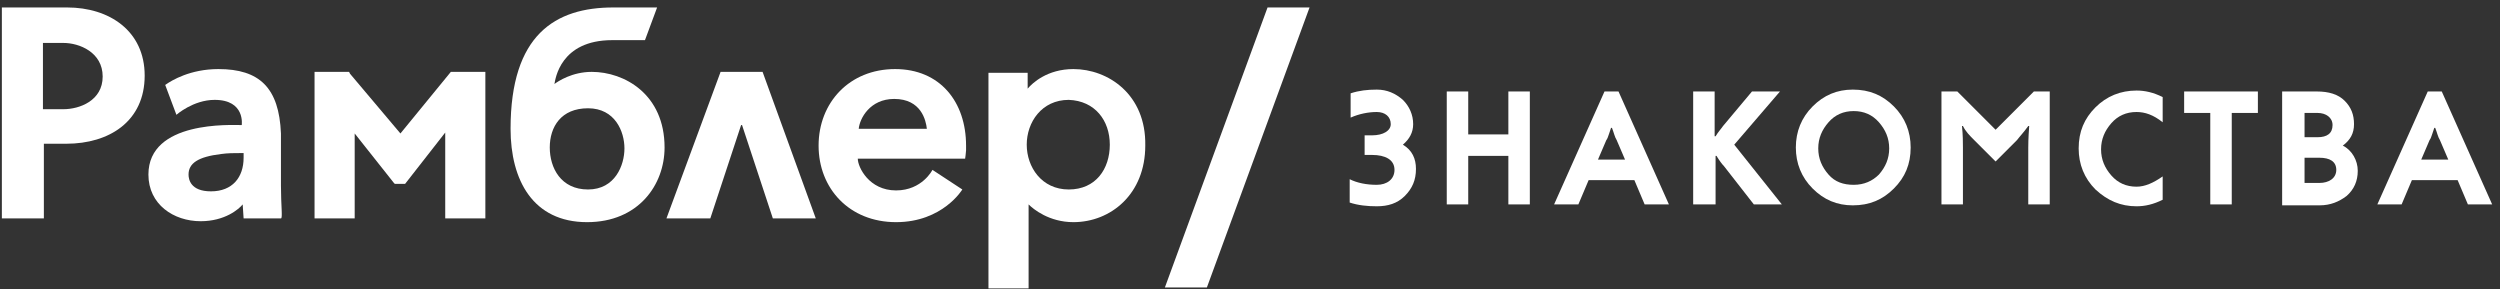 <?xml version="1.0" encoding="UTF-8" standalone="no"?>
<svg width="216px" height="25px" viewBox="0 0 216 25" version="1.1" xmlns="http://www.w3.org/2000/svg" xmlns:xlink="http://www.w3.org/1999/xlink">
    <rect x="0" y="0" width="216" height="25" fill="#333333" stroke="none"/>
    <!-- Generator: Sketch 3.6.1 (26313) - http://www.bohemiancoding.com/sketch -->
    <title>Znakomstva Copy 2</title>
    <desc>Created with Sketch.</desc>
    <defs></defs>
    <g id="Логотипы-проектов" stroke="none" stroke-width="1" fill="none" fill-rule="evenodd">
        <g id="r-logo" transform="translate(-590, -667)" fill="#FFFFFF">
            <g id="Znakomstva-Copy-2" transform="translate(590, 667)">
                <g id="Group">
                    <path d="M74.194,11.129 C74.274,10.242 75.161,8.548 77.258,8.548 C79.597,8.548 80,10.403 80.081,11.129 L74.194,11.129 L74.194,11.129 Z M77.339,5.968 C73.387,5.968 70.726,8.871 70.726,12.581 C70.726,16.29 73.387,19.194 77.419,19.194 C81.452,19.194 83.145,16.371 83.145,16.371 L80.565,14.677 C80.565,14.677 79.677,16.452 77.419,16.452 C75.081,16.452 74.113,14.435 74.113,13.71 L83.387,13.71 C83.387,13.71 83.468,13.145 83.468,12.984 L83.468,12.581 C83.468,8.79 81.21,5.968 77.339,5.968 L77.339,5.968 Z" id="Shape"></path>
                    <path d="M95.887,12.5 C95.887,14.597 94.677,16.371 92.339,16.371 C90,16.371 88.71,14.435 88.71,12.5 C88.71,10.565 90,8.629 92.339,8.629 C94.597,8.71 95.887,10.403 95.887,12.5 M92.742,5.968 C90.484,5.968 89.194,7.177 88.79,7.661 L88.79,6.29 L85.403,6.29 L85.403,24.919 L88.871,24.919 L88.871,17.661 C89.274,18.065 90.645,19.194 92.742,19.194 C95.968,19.194 98.952,16.774 98.952,12.581 C99.032,8.145 95.726,5.968 92.742,5.968" id="Shape"></path>
                    <path d="M21.048,13.629 C21.048,15.323 20.081,16.532 18.226,16.532 C16.452,16.532 16.29,15.484 16.29,15.081 C16.29,14.113 17.097,13.548 19.113,13.306 C19.677,13.226 20.242,13.226 20.806,13.226 L21.048,13.226 L21.048,13.629 L21.048,13.629 Z M24.274,16.048 L24.274,12.258 L24.274,11.532 C24.113,7.581 22.419,5.968 18.871,5.968 C16.452,5.968 14.839,6.935 14.274,7.339 L15.242,9.919 C15.242,9.919 16.694,8.629 18.548,8.629 C21.21,8.629 20.887,10.806 20.887,10.806 C20,10.806 12.823,10.403 12.823,15.081 C12.823,17.661 15,19.113 17.339,19.113 C19.435,19.113 20.645,18.065 20.968,17.661 C20.968,17.742 21.048,18.871 21.048,18.871 L24.274,18.871 C24.435,18.871 24.274,17.742 24.274,16.048 L24.274,16.048 Z" id="Shape"></path>
                    <path d="M34.597,11.532 L30.242,6.371 L30.161,6.21 L27.177,6.21 L27.177,18.871 L30.645,18.871 L30.645,11.532 L34.032,15.806 L34.113,15.887 L35,15.887 L38.468,11.452 L38.468,18.871 L41.935,18.871 L41.935,6.21 L38.952,6.21 L34.597,11.532 Z" id="Shape"></path>
                    <path d="M109.516,0.645 L100.645,24.839 L104.274,24.839 L113.145,0.645 L109.516,0.645 Z" id="Shape"></path>
                    <path d="M8.871,6.613 C8.871,8.71 6.855,9.435 5.484,9.435 L3.71,9.435 L3.71,3.71 L5.484,3.71 C6.855,3.71 8.871,4.516 8.871,6.613 M5.806,0.645 L0.161,0.645 L0.161,18.871 L3.79,18.871 L3.79,12.419 L5.726,12.419 C9.435,12.419 12.5,10.484 12.5,6.532 C12.5,2.661 9.435,0.645 5.806,0.645" id="Shape"></path>
                    <path d="M53.952,12.823 C53.952,14.274 53.145,16.371 50.806,16.371 C48.468,16.371 47.5,14.516 47.5,12.742 C47.5,10.968 48.468,9.355 50.806,9.355 C53.145,9.355 53.952,11.371 53.952,12.823 M51.129,6.21 C49.435,6.21 48.226,7.016 47.903,7.258 C47.984,6.855 48.387,3.468 52.903,3.468 L55.726,3.468 L56.774,0.645 L52.984,0.645 C47.984,0.645 44.113,2.984 44.113,11.129 C44.113,15.565 46.048,19.194 50.726,19.194 C55.161,19.194 57.419,15.968 57.419,12.742 C57.419,8.145 53.952,6.21 51.129,6.21" id="Shape"></path>
                    <path d="M66.774,18.871 L70.484,18.871 L65.887,6.21 L62.258,6.21 L57.581,18.871 L61.371,18.871 L64.032,10.806 L64.113,10.806 L66.774,18.871 Z" id="Shape"></path>
                </g>
                <g id="Group" transform="translate(116.129, 7.258)">
                    <path d="M1.774,6.129 L1.774,4.435 L2.419,4.435 C3.387,4.435 4.032,4.032 4.032,3.468 C4.032,2.823 3.548,2.419 2.823,2.419 C2.097,2.419 1.29,2.581 0.565,2.903 L0.565,0.806 C1.29,0.565 2.016,0.484 2.823,0.484 C3.71,0.484 4.435,0.806 5.081,1.371 C5.645,1.935 5.968,2.661 5.968,3.468 C5.968,4.194 5.645,4.758 5.081,5.242 C5.887,5.726 6.21,6.452 6.21,7.339 C6.21,8.306 5.887,9.032 5.242,9.677 C4.597,10.323 3.79,10.565 2.823,10.565 C2.016,10.565 1.21,10.484 0.484,10.242 L0.484,8.226 C1.129,8.548 1.935,8.71 2.823,8.71 C3.71,8.71 4.355,8.226 4.355,7.419 C4.355,6.532 3.548,6.129 2.419,6.129 L1.774,6.129 L1.774,6.129 Z" id="Shape"></path>
                    <path d="M14.194,4.355 L14.194,0.645 L16.048,0.645 L16.048,10.403 L14.194,10.403 L14.194,6.21 L10.726,6.21 L10.726,10.403 L8.871,10.403 L8.871,0.645 L10.726,0.645 L10.726,4.355 L14.194,4.355 L14.194,4.355 Z" id="Shape"></path>
                    <path d="M22.5,0.645 L23.71,0.645 L28.065,10.403 L25.968,10.403 L25.081,8.306 L21.129,8.306 L20.242,10.403 L18.145,10.403 L22.5,0.645 L22.5,0.645 Z M24.274,6.532 L23.548,4.839 C23.387,4.597 23.306,4.194 23.145,3.79 L23.065,3.79 L22.903,4.274 C22.823,4.516 22.742,4.758 22.661,4.839 L21.935,6.532 L24.274,6.532 L24.274,6.532 Z" id="Shape"></path>
                    <path d="M32.016,10.403 L30.161,10.403 L30.161,0.645 L32.016,0.645 L32.016,3.629 L32.016,4.516 L32.097,4.516 C32.339,4.113 32.581,3.871 32.742,3.629 L35.242,0.645 L37.661,0.645 L33.71,5.242 L37.823,10.403 L35.403,10.403 L32.823,7.097 C32.661,6.935 32.419,6.613 32.177,6.21 L32.097,6.21 L32.097,7.177 L32.097,10.403 L32.016,10.403 Z" id="Shape"></path>
                    <path d="M47.5,1.935 C48.468,2.903 48.952,4.113 48.952,5.484 C48.952,6.935 48.468,8.065 47.5,9.032 C46.532,10 45.403,10.484 43.952,10.484 C42.581,10.484 41.452,10 40.484,9.032 C39.516,8.065 39.032,6.855 39.032,5.484 C39.032,4.113 39.516,2.903 40.484,1.935 C41.452,0.968 42.581,0.484 43.952,0.484 C45.403,0.484 46.532,0.968 47.5,1.935 L47.5,1.935 Z M41.855,3.306 C41.29,3.952 40.968,4.677 40.968,5.565 C40.968,6.452 41.29,7.177 41.855,7.823 C42.419,8.468 43.145,8.71 44.032,8.71 C44.919,8.71 45.645,8.387 46.21,7.823 C46.774,7.177 47.097,6.452 47.097,5.565 C47.097,4.677 46.774,3.952 46.21,3.306 C45.645,2.661 44.919,2.339 44.032,2.339 C43.145,2.339 42.419,2.661 41.855,3.306 L41.855,3.306 Z" id="Shape"></path>
                    <path d="M59.113,10.403 L59.113,5.484 C59.113,5.323 59.113,4.677 59.194,3.629 L59.113,3.629 C58.71,4.194 58.387,4.516 58.145,4.839 L56.29,6.694 L54.435,4.839 C54.032,4.435 53.71,4.113 53.468,3.629 L53.387,3.629 C53.468,4.435 53.468,5.081 53.468,5.484 L53.468,10.403 L51.613,10.403 L51.613,0.645 L52.984,0.645 L56.29,3.952 L59.597,0.645 L60.968,0.645 L60.968,10.403 L59.113,10.403 L59.113,10.403 Z" id="Shape"></path>
                    <path d="M70.726,10 C69.919,10.403 69.194,10.565 68.468,10.565 C67.097,10.565 65.968,10.081 64.919,9.113 C63.952,8.145 63.468,6.935 63.468,5.565 C63.468,4.113 63.952,2.984 64.919,2.016 C65.887,1.048 67.097,0.565 68.468,0.565 C69.194,0.565 69.919,0.726 70.726,1.129 L70.726,3.306 C69.919,2.661 69.194,2.419 68.468,2.419 C67.581,2.419 66.855,2.742 66.29,3.387 C65.726,4.032 65.403,4.758 65.403,5.645 C65.403,6.532 65.726,7.258 66.29,7.903 C66.855,8.548 67.581,8.871 68.468,8.871 C69.194,8.871 69.919,8.548 70.726,7.984 L70.726,10 L70.726,10 Z" id="Shape"></path>
                    <path d="M76.694,2.5 L76.694,10.403 L74.839,10.403 L74.839,2.5 L72.581,2.5 L72.581,0.645 L78.952,0.645 L78.952,2.5 L76.694,2.5 L76.694,2.5 Z" id="Shape"></path>
                    <path d="M81.129,0.645 L84.032,0.645 C85.081,0.645 85.887,0.887 86.452,1.452 C87.016,2.016 87.258,2.661 87.258,3.468 C87.258,4.274 86.935,4.839 86.29,5.323 C87.097,5.726 87.581,6.613 87.581,7.5 C87.581,8.387 87.258,9.113 86.613,9.677 C85.968,10.161 85.242,10.484 84.274,10.484 L81.048,10.484 L81.048,0.645 L81.129,0.645 Z M82.984,2.5 L82.984,4.597 L84.113,4.597 C84.919,4.597 85.403,4.274 85.403,3.548 C85.403,2.903 84.839,2.5 84.113,2.5 L82.984,2.5 L82.984,2.5 Z M82.984,6.371 L82.984,8.548 L84.274,8.548 C85.081,8.548 85.726,8.145 85.726,7.419 C85.726,6.694 85.161,6.371 84.274,6.371 L82.984,6.371 L82.984,6.371 Z" id="Shape"></path>
                    <path d="M93.629,0.645 L94.839,0.645 L99.194,10.403 L97.097,10.403 L96.21,8.306 L92.258,8.306 L91.371,10.403 L89.274,10.403 L93.629,0.645 L93.629,0.645 Z M95.403,6.532 L94.677,4.839 C94.516,4.597 94.435,4.194 94.274,3.79 L94.194,3.79 L94.032,4.274 C93.952,4.516 93.871,4.758 93.79,4.839 L93.065,6.532 L95.403,6.532 L95.403,6.532 Z" id="Shape"></path>
                </g>
            </g>
        </g>
    </g>
</svg>
